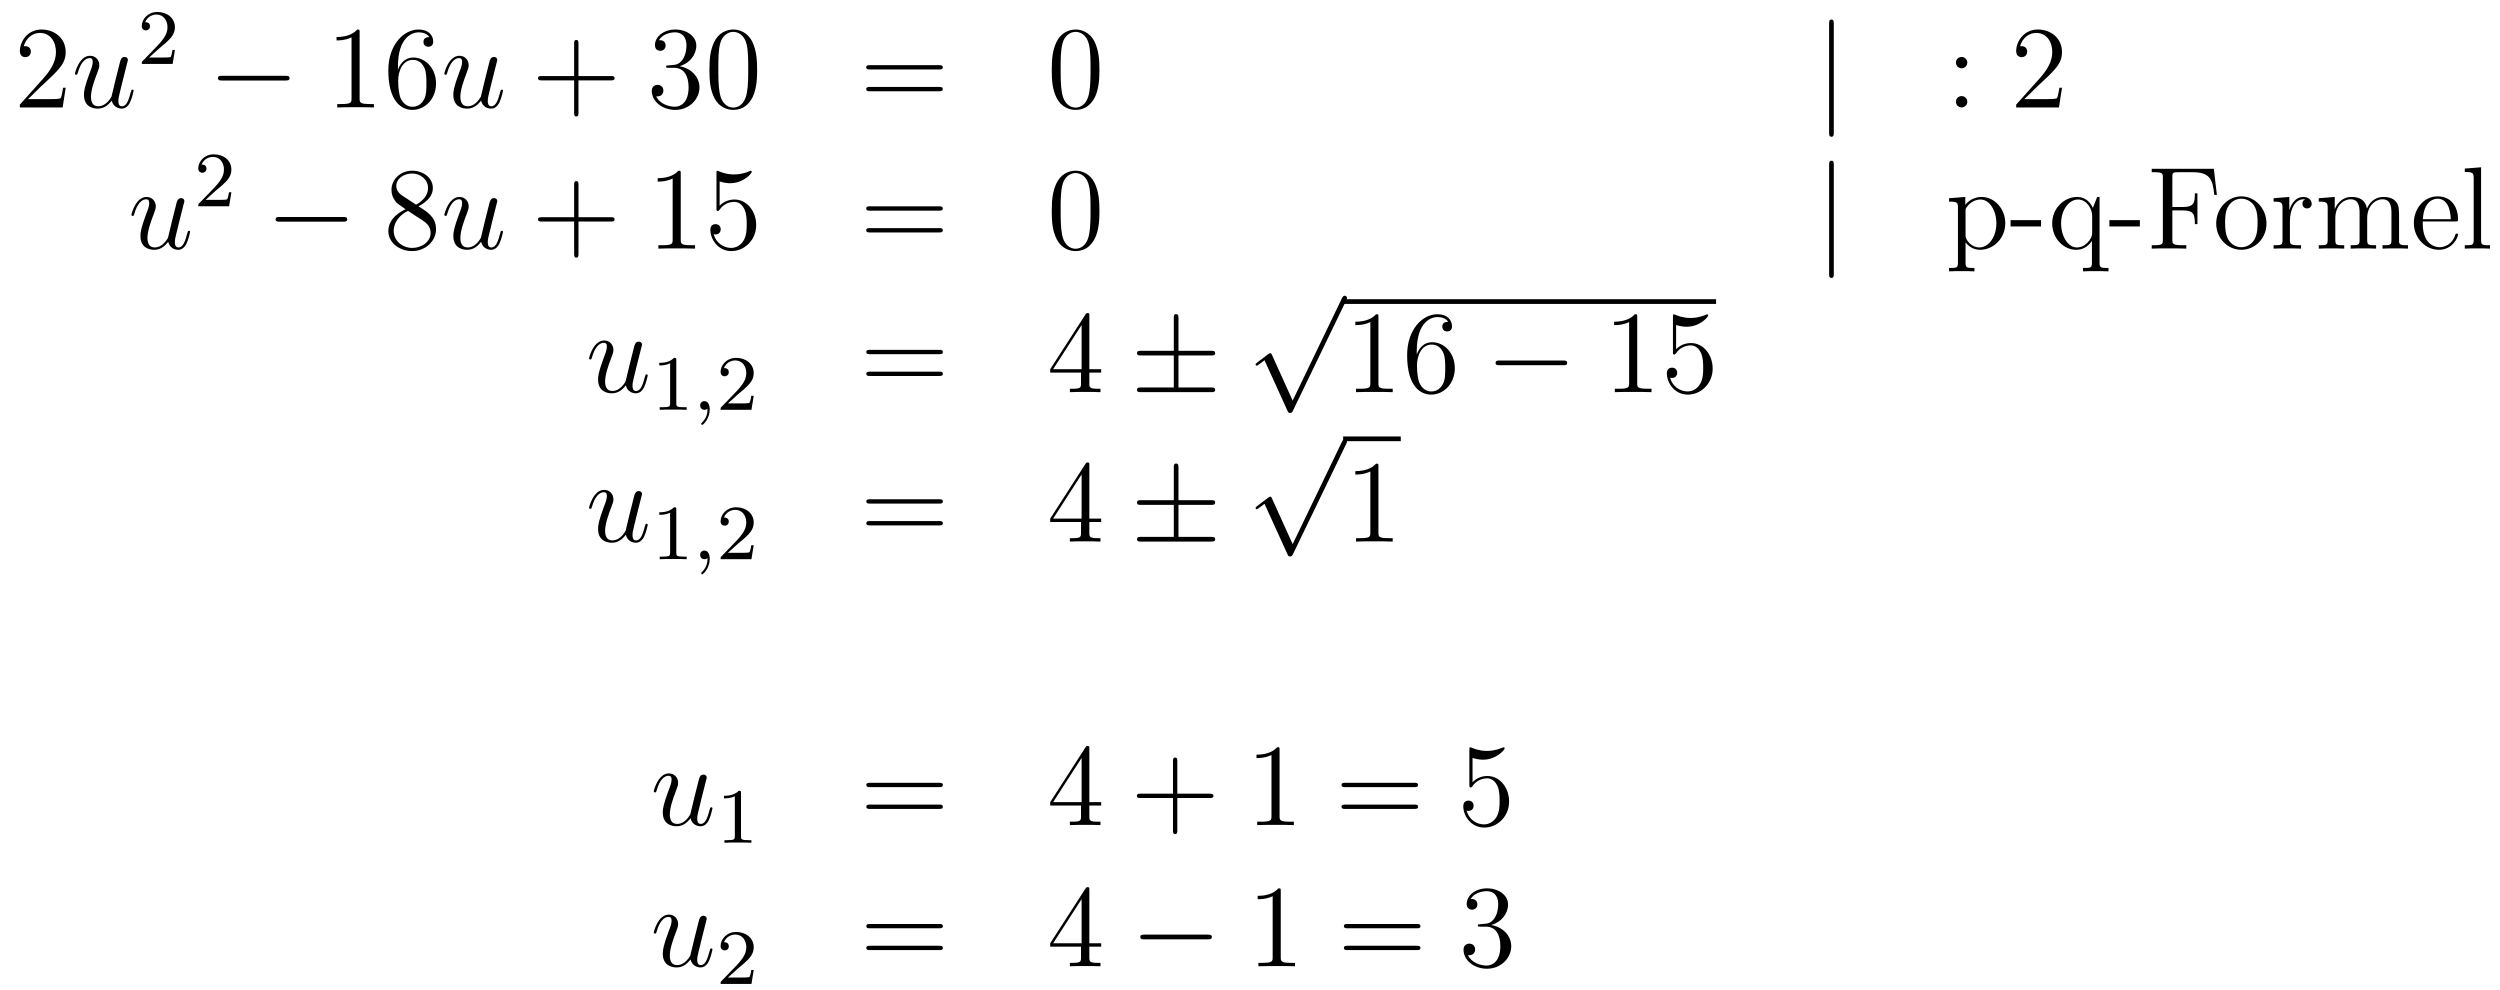 <?xml version='1.0'?>
<!-- This file was generated by dvisvgm 1.14.1 -->
<svg height='101pt' version='1.1' viewBox='0 -101 255 101' width='255pt' xmlns='http://www.w3.org/2000/svg' xmlns:xlink='http://www.w3.org/1999/xlink'>
<g id='page1'>
<g transform='matrix(1 0 0 1 -132 566)'>
<path d='M138.7 -658.048H138.437C138.401 -657.845 138.305 -657.187 138.186 -656.996C138.102 -656.889 137.421 -656.889 137.062 -656.889H134.851C135.173 -657.164 135.903 -657.929 136.213 -658.216C138.03 -659.889 138.7 -660.511 138.7 -661.694C138.7 -663.069 137.612 -663.989 136.225 -663.989C134.839 -663.989 134.026 -662.806 134.026 -661.778C134.026 -661.168 134.552 -661.168 134.588 -661.168C134.839 -661.168 135.149 -661.347 135.149 -661.73C135.149 -662.065 134.922 -662.292 134.588 -662.292C134.48 -662.292 134.456 -662.292 134.42 -662.28C134.648 -663.093 135.293 -663.643 136.07 -663.643C137.086 -663.643 137.708 -662.794 137.708 -661.694C137.708 -660.678 137.122 -659.793 136.441 -659.028L134.026 -656.327V-656.04H138.389L138.7 -658.048Z' fill-rule='evenodd'/>
<path d='M143.395 -656.733C143.551 -656.064 144.125 -655.92 144.411 -655.92C144.794 -655.92 145.081 -656.172 145.272 -656.578C145.475 -657.008 145.631 -657.713 145.631 -657.749C145.631 -657.809 145.583 -657.857 145.511 -657.857C145.404 -657.857 145.392 -657.797 145.344 -657.618C145.129 -656.793 144.913 -656.16 144.435 -656.16C144.077 -656.16 144.077 -656.554 144.077 -656.709C144.077 -656.984 144.112 -657.104 144.232 -657.606C144.316 -657.929 144.399 -658.252 144.471 -658.586L144.961 -660.535C145.045 -660.833 145.045 -660.858 145.045 -660.893C145.045 -661.073 144.901 -661.192 144.722 -661.192C144.375 -661.192 144.292 -660.893 144.22 -660.594C144.1 -660.128 143.455 -657.558 143.371 -657.14C143.36 -657.14 142.893 -656.16 142.02 -656.16C141.399 -656.16 141.279 -656.697 141.279 -657.14C141.279 -657.821 141.614 -658.777 141.925 -659.578C142.068 -659.961 142.128 -660.116 142.128 -660.355C142.128 -660.869 141.758 -661.312 141.184 -661.312C140.084 -661.312 139.642 -659.578 139.642 -659.483C139.642 -659.435 139.689 -659.375 139.773 -659.375C139.881 -659.375 139.893 -659.423 139.941 -659.59C140.227 -660.618 140.694 -661.073 141.148 -661.073C141.267 -661.073 141.459 -661.061 141.459 -660.678C141.459 -660.367 141.327 -660.021 141.148 -659.567C140.622 -658.144 140.562 -657.69 140.562 -657.331C140.562 -656.112 141.483 -655.92 141.973 -655.92C142.738 -655.92 143.156 -656.447 143.395 -656.733Z' fill-rule='evenodd'/>
<path d='M148.287 -662.106C148.415 -662.225 148.749 -662.488 148.877 -662.6C149.371 -663.054 149.841 -663.492 149.841 -664.217C149.841 -665.165 149.044 -665.779 148.048 -665.779C147.092 -665.779 146.462 -665.054 146.462 -664.345C146.462 -663.954 146.773 -663.898 146.885 -663.898C147.052 -663.898 147.299 -664.018 147.299 -664.321C147.299 -664.735 146.901 -664.735 146.805 -664.735C147.036 -665.317 147.57 -665.516 147.96 -665.516C148.702 -665.516 149.084 -664.887 149.084 -664.217C149.084 -663.388 148.502 -662.783 147.562 -661.819L146.558 -660.783C146.462 -660.695 146.462 -660.679 146.462 -660.48H149.61L149.841 -661.906H149.594C149.57 -661.747 149.506 -661.348 149.411 -661.197C149.363 -661.133 148.757 -661.133 148.63 -661.133H147.211L148.287 -662.106Z' fill-rule='evenodd'/>
<path d='M161.118 -658.789C161.321 -658.789 161.536 -658.789 161.536 -659.028C161.536 -659.268 161.321 -659.268 161.118 -659.268H154.651C154.448 -659.268 154.232 -659.268 154.232 -659.028C154.232 -658.789 154.448 -658.789 154.651 -658.789H161.118Z' fill-rule='evenodd'/>
<path d='M168.681 -663.702C168.681 -663.978 168.681 -663.989 168.442 -663.989C168.155 -663.667 167.557 -663.224 166.326 -663.224V-662.878C166.601 -662.878 167.199 -662.878 167.856 -663.188V-656.96C167.856 -656.53 167.82 -656.387 166.768 -656.387H166.398V-656.04C166.72 -656.064 167.88 -656.064 168.275 -656.064C168.669 -656.064 169.817 -656.064 170.139 -656.04V-656.387H169.769C168.717 -656.387 168.681 -656.53 168.681 -656.96V-663.702ZM172.589 -660.2C172.589 -663.224 174.059 -663.702 174.704 -663.702C175.135 -663.702 175.565 -663.571 175.792 -663.213C175.649 -663.213 175.194 -663.213 175.194 -662.722C175.194 -662.459 175.374 -662.232 175.685 -662.232C175.983 -662.232 176.187 -662.412 176.187 -662.758C176.187 -663.38 175.733 -663.989 174.693 -663.989C173.186 -663.989 171.608 -662.448 171.608 -659.817C171.608 -656.53 173.043 -655.789 174.059 -655.789C175.362 -655.789 176.474 -656.925 176.474 -658.479C176.474 -660.068 175.362 -661.132 174.167 -661.132C173.103 -661.132 172.708 -660.212 172.589 -659.877V-660.2ZM174.059 -656.112C173.306 -656.112 172.947 -656.781 172.839 -657.032C172.732 -657.343 172.613 -657.929 172.613 -658.766C172.613 -659.71 173.043 -660.893 174.119 -660.893C174.776 -660.893 175.123 -660.451 175.302 -660.045C175.494 -659.602 175.494 -659.005 175.494 -658.491C175.494 -657.881 175.494 -657.343 175.266 -656.889C174.967 -656.315 174.537 -656.112 174.059 -656.112Z' fill-rule='evenodd'/>
<path d='M181.072 -656.733C181.228 -656.064 181.802 -655.92 182.089 -655.92C182.471 -655.92 182.758 -656.172 182.949 -656.578C183.152 -657.008 183.308 -657.713 183.308 -657.749C183.308 -657.809 183.26 -657.857 183.188 -657.857C183.081 -657.857 183.069 -657.797 183.021 -657.618C182.806 -656.793 182.59 -656.16 182.112 -656.16C181.754 -656.16 181.754 -656.554 181.754 -656.709C181.754 -656.984 181.79 -657.104 181.909 -657.606C181.993 -657.929 182.077 -658.252 182.148 -658.586L182.638 -660.535C182.722 -660.833 182.722 -660.858 182.722 -660.893C182.722 -661.073 182.579 -661.192 182.399 -661.192C182.053 -661.192 181.969 -660.893 181.897 -660.594C181.778 -660.128 181.132 -657.558 181.049 -657.14C181.037 -657.14 180.57 -656.16 179.698 -656.16C179.076 -656.16 178.956 -656.697 178.956 -657.14C178.956 -657.821 179.291 -658.777 179.602 -659.578C179.745 -659.961 179.805 -660.116 179.805 -660.355C179.805 -660.869 179.435 -661.312 178.861 -661.312C177.761 -661.312 177.319 -659.578 177.319 -659.483C177.319 -659.435 177.367 -659.375 177.45 -659.375C177.558 -659.375 177.57 -659.423 177.618 -659.59C177.905 -660.618 178.371 -661.073 178.825 -661.073C178.944 -661.073 179.136 -661.061 179.136 -660.678C179.136 -660.367 179.004 -660.021 178.825 -659.567C178.299 -658.144 178.239 -657.69 178.239 -657.331C178.239 -656.112 179.16 -655.92 179.65 -655.92C180.415 -655.92 180.833 -656.447 181.072 -656.733Z' fill-rule='evenodd'/>
<path d='M191.004 -658.801H194.304C194.471 -658.801 194.687 -658.801 194.687 -659.017C194.687 -659.244 194.483 -659.244 194.304 -659.244H191.004V-662.543C191.004 -662.71 191.004 -662.926 190.789 -662.926C190.562 -662.926 190.562 -662.722 190.562 -662.543V-659.244H187.263C187.095 -659.244 186.88 -659.244 186.88 -659.028C186.88 -658.801 187.084 -658.801 187.263 -658.801H190.562V-655.502C190.562 -655.335 190.562 -655.12 190.777 -655.12C191.004 -655.12 191.004 -655.323 191.004 -655.502V-658.801Z' fill-rule='evenodd'/>
<path d='M200.191 -660.332C199.988 -660.32 199.94 -660.307 199.94 -660.2C199.94 -660.081 200 -660.081 200.215 -660.081H200.766C201.781 -660.081 202.236 -659.244 202.236 -658.096C202.236 -656.53 201.422 -656.112 200.837 -656.112C200.263 -656.112 199.283 -656.387 198.936 -657.176C199.319 -657.116 199.666 -657.331 199.666 -657.761C199.666 -658.108 199.415 -658.347 199.08 -658.347C198.793 -658.347 198.482 -658.18 198.482 -657.726C198.482 -656.662 199.546 -655.789 200.873 -655.789C202.296 -655.789 203.347 -656.877 203.347 -658.084C203.347 -659.184 202.463 -660.045 201.316 -660.248C202.355 -660.547 203.024 -661.419 203.024 -662.352C203.024 -663.296 202.044 -663.989 200.885 -663.989C199.69 -663.989 198.805 -663.26 198.805 -662.388C198.805 -661.909 199.176 -661.814 199.355 -661.814C199.606 -661.814 199.892 -661.993 199.892 -662.352C199.892 -662.734 199.606 -662.902 199.343 -662.902C199.271 -662.902 199.247 -662.902 199.212 -662.89C199.666 -663.702 200.789 -663.702 200.849 -663.702C201.244 -663.702 202.02 -663.523 202.02 -662.352C202.02 -662.125 201.985 -661.455 201.638 -660.941C201.28 -660.415 200.873 -660.379 200.55 -660.367L200.191 -660.332ZM209.227 -659.865C209.227 -660.858 209.167 -661.826 208.738 -662.734C208.247 -663.727 207.386 -663.989 206.801 -663.989C206.107 -663.989 205.259 -663.643 204.816 -662.651C204.481 -661.897 204.362 -661.156 204.362 -659.865C204.362 -658.706 204.445 -657.833 204.876 -656.984C205.343 -656.076 206.167 -655.789 206.789 -655.789C207.829 -655.789 208.427 -656.411 208.774 -657.104C209.203 -658 209.227 -659.172 209.227 -659.865ZM206.789 -656.028C206.406 -656.028 205.63 -656.243 205.402 -657.546C205.271 -658.263 205.271 -659.172 205.271 -660.009C205.271 -660.989 205.271 -661.873 205.462 -662.579C205.666 -663.38 206.275 -663.75 206.789 -663.75C207.242 -663.75 207.936 -663.475 208.164 -662.448C208.319 -661.766 208.319 -660.822 208.319 -660.009C208.319 -659.208 208.319 -658.299 208.187 -657.57C207.96 -656.255 207.208 -656.028 206.789 -656.028Z' fill-rule='evenodd'/>
<path d='M227.779 -659.913C227.946 -659.913 228.162 -659.913 228.162 -660.128C228.162 -660.355 227.958 -660.355 227.779 -660.355H220.738C220.571 -660.355 220.356 -660.355 220.356 -660.14C220.356 -659.913 220.559 -659.913 220.738 -659.913H227.779ZM227.779 -657.69C227.946 -657.69 228.162 -657.69 228.162 -657.905C228.162 -658.132 227.958 -658.132 227.779 -658.132H220.738C220.571 -658.132 220.356 -658.132 220.356 -657.917C220.356 -657.69 220.559 -657.69 220.738 -657.69H227.779Z' fill-rule='evenodd'/>
<path d='M244.142 -659.865C244.142 -660.858 244.082 -661.826 243.653 -662.734C243.162 -663.727 242.302 -663.989 241.716 -663.989C241.022 -663.989 240.174 -663.643 239.731 -662.651C239.396 -661.897 239.278 -661.156 239.278 -659.865C239.278 -658.706 239.36 -657.833 239.791 -656.984C240.257 -656.076 241.082 -655.789 241.704 -655.789C242.744 -655.789 243.342 -656.411 243.689 -657.104C244.118 -658 244.142 -659.172 244.142 -659.865ZM241.704 -656.028C241.321 -656.028 240.545 -656.243 240.317 -657.546C240.186 -658.263 240.186 -659.172 240.186 -660.009C240.186 -660.989 240.186 -661.873 240.377 -662.579C240.58 -663.38 241.19 -663.75 241.704 -663.75C242.158 -663.75 242.851 -663.475 243.078 -662.448C243.234 -661.766 243.234 -660.822 243.234 -660.009C243.234 -659.208 243.234 -658.299 243.102 -657.57C242.875 -656.255 242.123 -656.028 241.704 -656.028Z' fill-rule='evenodd'/>
<path d='M319.046 -664.575C319.046 -664.79 319.046 -665.006 318.808 -665.006C318.569 -665.006 318.569 -664.79 318.569 -664.575V-653.482C318.569 -653.267 318.569 -653.052 318.808 -653.052C319.046 -653.052 319.046 -653.267 319.046 -653.482V-664.575Z' fill-rule='evenodd'/>
<path d='M332.665 -660.618C332.665 -660.941 332.39 -661.192 332.09 -661.192C331.745 -661.192 331.505 -660.917 331.505 -660.618C331.505 -660.26 331.804 -660.033 332.08 -660.033C332.402 -660.033 332.665 -660.284 332.665 -660.618ZM332.665 -656.626C332.665 -656.948 332.39 -657.2 332.09 -657.2C331.745 -657.2 331.505 -656.925 331.505 -656.626C331.505 -656.267 331.804 -656.04 332.08 -656.04C332.402 -656.04 332.665 -656.291 332.665 -656.626Z' fill-rule='evenodd'/>
<path d='M342.323 -658.048H342.06C342.024 -657.845 341.929 -657.187 341.809 -656.996C341.725 -656.889 341.045 -656.889 340.686 -656.889H338.474C338.797 -657.164 339.526 -657.929 339.838 -658.216C341.654 -659.889 342.323 -660.511 342.323 -661.694C342.323 -663.069 341.236 -663.989 339.848 -663.989C338.462 -663.989 337.649 -662.806 337.649 -661.778C337.649 -661.168 338.176 -661.168 338.212 -661.168C338.462 -661.168 338.773 -661.347 338.773 -661.73C338.773 -662.065 338.545 -662.292 338.212 -662.292C338.104 -662.292 338.08 -662.292 338.044 -662.28C338.272 -663.093 338.916 -663.643 339.694 -663.643C340.71 -663.643 341.332 -662.794 341.332 -661.694C341.332 -660.678 340.746 -659.793 340.064 -659.028L337.649 -656.327V-656.04H342.013L342.323 -658.048Z' fill-rule='evenodd'/>
<path d='M149.156 -642.333C149.312 -641.664 149.886 -641.52 150.173 -641.52C150.555 -641.52 150.842 -641.772 151.033 -642.178C151.236 -642.608 151.392 -643.313 151.392 -643.349C151.392 -643.409 151.344 -643.457 151.272 -643.457C151.165 -643.457 151.153 -643.397 151.105 -643.218C150.89 -642.393 150.674 -641.76 150.196 -641.76C149.838 -641.76 149.838 -642.154 149.838 -642.309C149.838 -642.584 149.873 -642.704 149.993 -643.206C150.077 -643.529 150.161 -643.852 150.232 -644.186L150.722 -646.135C150.806 -646.433 150.806 -646.458 150.806 -646.493C150.806 -646.673 150.663 -646.792 150.483 -646.792C150.137 -646.792 150.053 -646.493 149.981 -646.194C149.862 -645.728 149.216 -643.158 149.133 -642.74C149.121 -642.74 148.654 -641.76 147.782 -641.76C147.16 -641.76 147.04 -642.297 147.04 -642.74C147.04 -643.421 147.375 -644.377 147.686 -645.178C147.829 -645.561 147.889 -645.716 147.889 -645.955C147.889 -646.469 147.519 -646.912 146.945 -646.912C145.845 -646.912 145.403 -645.178 145.403 -645.083C145.403 -645.035 145.451 -644.975 145.534 -644.975C145.642 -644.975 145.654 -645.023 145.702 -645.19C145.988 -646.218 146.455 -646.673 146.909 -646.673C147.028 -646.673 147.22 -646.661 147.22 -646.278C147.22 -645.967 147.088 -645.621 146.909 -645.167C146.383 -643.744 146.323 -643.29 146.323 -642.931C146.323 -641.712 147.244 -641.52 147.734 -641.52C148.499 -641.52 148.917 -642.047 149.156 -642.333Z' fill-rule='evenodd'/>
<path d='M154.047 -647.586C154.175 -647.705 154.509 -647.968 154.637 -648.08C155.131 -648.534 155.601 -648.972 155.601 -649.697C155.601 -650.645 154.804 -651.259 153.808 -651.259C152.852 -651.259 152.222 -650.534 152.222 -649.825C152.222 -649.434 152.533 -649.378 152.645 -649.378C152.812 -649.378 153.059 -649.498 153.059 -649.801C153.059 -650.215 152.661 -650.215 152.565 -650.215C152.796 -650.797 153.33 -650.996 153.72 -650.996C154.462 -650.996 154.844 -650.367 154.844 -649.697C154.844 -648.868 154.262 -648.263 153.322 -647.299L152.318 -646.263C152.222 -646.175 152.222 -646.159 152.222 -645.96H155.37L155.601 -647.386H155.354C155.33 -647.227 155.266 -646.828 155.171 -646.677C155.123 -646.613 154.517 -646.613 154.39 -646.613H152.971L154.047 -647.586Z' fill-rule='evenodd'/>
<path d='M166.998 -644.389C167.201 -644.389 167.416 -644.389 167.416 -644.628C167.416 -644.868 167.201 -644.868 166.998 -644.868H160.531C160.328 -644.868 160.112 -644.868 160.112 -644.628C160.112 -644.389 160.328 -644.389 160.531 -644.389H166.998Z' fill-rule='evenodd'/>
<path d='M174.681 -645.955C175.278 -646.278 176.151 -646.828 176.151 -647.832C176.151 -648.872 175.147 -649.589 174.047 -649.589C172.864 -649.589 171.931 -648.717 171.931 -647.629C171.931 -647.223 172.051 -646.816 172.386 -646.41C172.517 -646.254 172.529 -646.242 173.366 -645.657C172.206 -645.119 171.608 -644.318 171.608 -643.445C171.608 -642.178 172.816 -641.389 174.035 -641.389C175.362 -641.389 176.474 -642.369 176.474 -643.624C176.474 -644.844 175.613 -645.382 174.681 -645.955ZM173.055 -647.031C172.899 -647.139 172.421 -647.45 172.421 -648.035C172.421 -648.813 173.234 -649.302 174.035 -649.302C174.896 -649.302 175.661 -648.681 175.661 -647.82C175.661 -647.091 175.135 -646.505 174.441 -646.123L173.055 -647.031ZM173.617 -645.489L175.063 -644.545C175.374 -644.342 175.924 -643.971 175.924 -643.242C175.924 -642.333 175.003 -641.712 174.047 -641.712C173.031 -641.712 172.158 -642.453 172.158 -643.445C172.158 -644.377 172.839 -645.131 173.617 -645.489Z' fill-rule='evenodd'/>
<path d='M181.073 -642.333C181.229 -641.664 181.803 -641.52 182.09 -641.52C182.472 -641.52 182.759 -641.772 182.95 -642.178C183.153 -642.608 183.309 -643.313 183.309 -643.349C183.309 -643.409 183.261 -643.457 183.189 -643.457C183.082 -643.457 183.07 -643.397 183.022 -643.218C182.807 -642.393 182.592 -641.76 182.113 -641.76C181.755 -641.76 181.755 -642.154 181.755 -642.309C181.755 -642.584 181.791 -642.704 181.91 -643.206C181.994 -643.529 182.078 -643.852 182.149 -644.186L182.639 -646.135C182.723 -646.433 182.723 -646.458 182.723 -646.493C182.723 -646.673 182.58 -646.792 182.4 -646.792C182.054 -646.792 181.97 -646.493 181.898 -646.194C181.779 -645.728 181.133 -643.158 181.05 -642.74C181.038 -642.74 180.572 -641.76 179.699 -641.76C179.077 -641.76 178.958 -642.297 178.958 -642.74C178.958 -643.421 179.292 -644.377 179.603 -645.178C179.747 -645.561 179.806 -645.716 179.806 -645.955C179.806 -646.469 179.436 -646.912 178.862 -646.912C177.762 -646.912 177.32 -645.178 177.32 -645.083C177.32 -645.035 177.368 -644.975 177.452 -644.975C177.559 -644.975 177.571 -645.023 177.619 -645.19C177.906 -646.218 178.372 -646.673 178.826 -646.673C178.946 -646.673 179.137 -646.661 179.137 -646.278C179.137 -645.967 179.006 -645.621 178.826 -645.167C178.3 -643.744 178.24 -643.29 178.24 -642.931C178.24 -641.712 179.161 -641.52 179.651 -641.52C180.416 -641.52 180.834 -642.047 181.073 -642.333Z' fill-rule='evenodd'/>
<path d='M191.006 -644.401H194.305C194.472 -644.401 194.688 -644.401 194.688 -644.617C194.688 -644.844 194.484 -644.844 194.305 -644.844H191.006V-648.143C191.006 -648.31 191.006 -648.526 190.79 -648.526C190.563 -648.526 190.563 -648.322 190.563 -648.143V-644.844H187.264C187.097 -644.844 186.882 -644.844 186.882 -644.628C186.882 -644.401 187.085 -644.401 187.264 -644.401H190.563V-641.102C190.563 -640.935 190.563 -640.72 190.778 -640.72C191.006 -640.72 191.006 -640.923 191.006 -641.102V-644.401Z' fill-rule='evenodd'/>
<path d='M201.436 -649.302C201.436 -649.578 201.436 -649.589 201.197 -649.589C200.91 -649.267 200.312 -648.824 199.081 -648.824V-648.478C199.356 -648.478 199.954 -648.478 200.611 -648.788V-642.56C200.611 -642.13 200.575 -641.987 199.523 -641.987H199.153V-641.64C199.475 -641.664 200.635 -641.664 201.029 -641.664C201.424 -641.664 202.572 -641.664 202.895 -641.64V-641.987H202.524C201.472 -641.987 201.436 -642.13 201.436 -642.56V-649.302ZM205.403 -648.49C205.918 -648.322 206.335 -648.31 206.467 -648.31C207.818 -648.31 208.679 -649.302 208.679 -649.47C208.679 -649.518 208.655 -649.578 208.583 -649.578C208.559 -649.578 208.535 -649.578 208.428 -649.53C207.758 -649.243 207.185 -649.207 206.874 -649.207C206.084 -649.207 205.523 -649.446 205.296 -649.542C205.212 -649.578 205.188 -649.578 205.176 -649.578C205.08 -649.578 205.08 -649.506 205.08 -649.314V-645.764C205.08 -645.549 205.08 -645.477 205.224 -645.477C205.284 -645.477 205.296 -645.489 205.415 -645.633C205.75 -646.123 206.312 -646.41 206.909 -646.41C207.544 -646.41 207.853 -645.824 207.949 -645.621C208.153 -645.154 208.165 -644.569 208.165 -644.114C208.165 -643.66 208.165 -642.979 207.83 -642.441C207.566 -642.011 207.101 -641.712 206.575 -641.712C205.786 -641.712 205.009 -642.25 204.793 -643.122C204.853 -643.098 204.925 -643.087 204.985 -643.087C205.188 -643.087 205.511 -643.206 205.511 -643.612C205.511 -643.947 205.284 -644.138 204.985 -644.138C204.769 -644.138 204.458 -644.031 204.458 -643.565C204.458 -642.548 205.272 -641.389 206.599 -641.389C207.949 -641.389 209.132 -642.525 209.132 -644.043C209.132 -645.465 208.176 -646.649 206.922 -646.649C206.24 -646.649 205.714 -646.35 205.403 -646.015V-648.49Z' fill-rule='evenodd'/>
<path d='M227.78 -645.513C227.947 -645.513 228.162 -645.513 228.162 -645.728C228.162 -645.955 227.959 -645.955 227.78 -645.955H220.739C220.572 -645.955 220.356 -645.955 220.356 -645.74C220.356 -645.513 220.56 -645.513 220.739 -645.513H227.78ZM227.78 -643.29C227.947 -643.29 228.162 -643.29 228.162 -643.505C228.162 -643.732 227.959 -643.732 227.78 -643.732H220.739C220.572 -643.732 220.356 -643.732 220.356 -643.517C220.356 -643.29 220.56 -643.29 220.739 -643.29H227.78Z' fill-rule='evenodd'/>
<path d='M244.144 -645.465C244.144 -646.458 244.084 -647.426 243.654 -648.334C243.163 -649.327 242.303 -649.589 241.717 -649.589C241.024 -649.589 240.175 -649.243 239.732 -648.251C239.398 -647.497 239.278 -646.756 239.278 -645.465C239.278 -644.306 239.362 -643.433 239.792 -642.584C240.258 -641.676 241.084 -641.389 241.705 -641.389C242.746 -641.389 243.342 -642.011 243.689 -642.704C244.12 -643.6 244.144 -644.772 244.144 -645.465ZM241.705 -641.628C241.322 -641.628 240.545 -641.843 240.318 -643.146C240.187 -643.863 240.187 -644.772 240.187 -645.609C240.187 -646.589 240.187 -647.473 240.378 -648.179C240.581 -648.98 241.19 -649.35 241.705 -649.35C242.159 -649.35 242.852 -649.075 243.079 -648.048C243.235 -647.366 243.235 -646.422 243.235 -645.609C243.235 -644.808 243.235 -643.899 243.103 -643.17C242.876 -641.855 242.124 -641.628 241.705 -641.628Z' fill-rule='evenodd'/>
<path d='M319.048 -650.175C319.048 -650.39 319.048 -650.606 318.809 -650.606C318.57 -650.606 318.57 -650.39 318.57 -650.175V-639.082C318.57 -638.867 318.57 -638.652 318.809 -638.652C319.048 -638.652 319.048 -638.867 319.048 -639.082V-650.175Z' fill-rule='evenodd'/>
<path d='M333.395 -639.667C332.63 -639.667 332.486 -639.667 332.486 -640.206V-642.286C332.701 -641.987 333.192 -641.52 333.958 -641.52C335.332 -641.52 336.539 -642.68 336.539 -644.222C336.539 -645.74 335.416 -646.912 334.112 -646.912C333.06 -646.912 332.498 -646.159 332.462 -646.111V-646.912L330.802 -646.78V-646.433C331.638 -646.433 331.71 -646.35 331.71 -645.824V-640.206C331.71 -639.667 331.578 -639.667 330.802 -639.667V-639.321C331.112 -639.345 331.757 -639.345 332.092 -639.345C332.438 -639.345 333.084 -639.345 333.395 -639.321V-639.667ZM332.486 -645.453C332.486 -645.681 332.486 -645.693 332.618 -645.884C332.977 -646.422 333.563 -646.649 334.016 -646.649C334.913 -646.649 335.63 -645.561 335.63 -644.222C335.63 -642.8 334.818 -641.76 333.898 -641.76C333.527 -641.76 333.18 -641.915 332.941 -642.142C332.666 -642.417 332.486 -642.656 332.486 -642.991V-645.453ZM340.186 -643.899V-644.545H337.078V-643.899H340.186ZM346.154 -646.912H345.916L345.473 -645.8C345.258 -646.254 344.791 -646.912 343.883 -646.912C342.568 -646.912 341.324 -645.788 341.324 -644.21C341.324 -642.692 342.472 -641.52 343.775 -641.52C344.42 -641.52 344.947 -641.819 345.377 -642.417V-640.206C345.377 -639.667 345.246 -639.667 344.468 -639.667V-639.321C344.779 -639.345 345.425 -639.345 345.76 -639.345C346.106 -639.345 346.752 -639.345 347.063 -639.321V-639.667C346.297 -639.667 346.154 -639.667 346.154 -640.206V-646.912ZM345.401 -643.242C345.401 -642.859 345.186 -642.513 344.911 -642.238C344.48 -641.795 344.027 -641.76 343.847 -641.76C342.938 -641.76 342.233 -642.883 342.233 -644.21C342.233 -645.645 343.07 -646.649 343.955 -646.649C344.899 -646.649 345.401 -645.621 345.401 -644.999V-643.242ZM350.266 -643.899V-644.545H347.158V-643.899H350.266ZM357.811 -649.781H351.476V-649.434H351.715C352.576 -649.434 352.612 -649.314 352.612 -648.872V-642.548C352.612 -642.106 352.576 -641.987 351.715 -641.987H351.476V-641.64C351.763 -641.664 352.828 -641.664 353.185 -641.664C353.604 -641.664 354.656 -641.664 355.003 -641.64V-641.987H354.644C353.604 -641.987 353.58 -642.13 353.58 -642.56V-645.537H354.632C355.756 -645.537 355.876 -645.142 355.876 -644.138H356.138V-647.282H355.876C355.876 -646.278 355.756 -645.884 354.632 -645.884H353.58V-648.956C353.58 -649.35 353.604 -649.434 354.13 -649.434H355.625C357.346 -649.434 357.692 -648.801 357.859 -647.115H358.123L357.811 -649.781Z' fill-rule='evenodd'/>
<path d='M363.181 -644.198C363.181 -645.74 362.009 -646.972 360.623 -646.972C359.189 -646.972 358.052 -645.704 358.052 -644.198C358.052 -642.668 359.248 -641.52 360.611 -641.52C362.021 -641.52 363.181 -642.692 363.181 -644.198ZM360.623 -641.783C360.18 -641.783 359.642 -641.975 359.296 -642.56C358.973 -643.098 358.961 -643.804 358.961 -644.306C358.961 -644.76 358.961 -645.489 359.332 -646.027C359.666 -646.541 360.192 -646.732 360.611 -646.732C361.078 -646.732 361.579 -646.517 361.902 -646.051C362.273 -645.501 362.273 -644.748 362.273 -644.306C362.273 -643.887 362.273 -643.146 361.961 -642.584C361.627 -642.011 361.078 -641.783 360.623 -641.783ZM365.57 -644.425C365.57 -645.585 366.048 -646.673 366.968 -646.673C367.064 -646.673 367.088 -646.673 367.136 -646.661C367.04 -646.613 366.85 -646.541 366.85 -646.218C366.85 -645.872 367.124 -645.74 367.315 -645.74C367.554 -645.74 367.794 -645.896 367.794 -646.218C367.794 -646.577 367.471 -646.912 366.956 -646.912C365.941 -646.912 365.594 -645.812 365.522 -645.585H365.51V-646.912L363.908 -646.78V-646.433C364.721 -646.433 364.817 -646.35 364.817 -645.764V-642.525C364.817 -641.987 364.686 -641.987 363.908 -641.987V-641.64C364.243 -641.664 364.901 -641.664 365.26 -641.664C365.582 -641.664 366.431 -641.664 366.706 -641.64V-641.987H366.467C365.594 -641.987 365.57 -642.118 365.57 -642.548V-644.425ZM376.705 -644.545C376.705 -645.657 376.705 -645.991 376.43 -646.374C376.084 -646.84 375.521 -646.912 375.115 -646.912C374.123 -646.912 373.621 -646.194 373.429 -645.728C373.262 -646.649 372.617 -646.912 371.863 -646.912C370.704 -646.912 370.249 -645.92 370.154 -645.681H370.142V-646.912L368.516 -646.78V-646.433C369.329 -646.433 369.425 -646.35 369.425 -645.764V-642.525C369.425 -641.987 369.294 -641.987 368.516 -641.987V-641.64C368.827 -641.664 369.473 -641.664 369.808 -641.664C370.154 -641.664 370.799 -641.664 371.111 -641.64V-641.987C370.345 -641.987 370.202 -641.987 370.202 -642.525V-644.748C370.202 -646.003 371.027 -646.673 371.768 -646.673C372.509 -646.673 372.677 -646.063 372.677 -645.334V-642.525C372.677 -641.987 372.545 -641.987 371.768 -641.987V-641.64C372.079 -641.664 372.724 -641.664 373.058 -641.664C373.405 -641.664 374.051 -641.664 374.362 -641.64V-641.987C373.597 -641.987 373.453 -641.987 373.453 -642.525V-644.748C373.453 -646.003 374.278 -646.673 375.019 -646.673C375.761 -646.673 375.928 -646.063 375.928 -645.334V-642.525C375.928 -641.987 375.797 -641.987 375.019 -641.987V-641.64C375.33 -641.664 375.976 -641.664 376.31 -641.664C376.657 -641.664 377.303 -641.664 377.614 -641.64V-641.987C377.016 -641.987 376.717 -641.987 376.705 -642.345V-644.545ZM382.432 -644.413C382.694 -644.413 382.718 -644.413 382.718 -644.641C382.718 -645.848 382.073 -646.972 380.627 -646.972C379.265 -646.972 378.212 -645.74 378.212 -644.258C378.212 -642.68 379.432 -641.52 380.759 -641.52C382.181 -641.52 382.718 -642.812 382.718 -643.062C382.718 -643.134 382.66 -643.182 382.588 -643.182C382.492 -643.182 382.468 -643.122 382.444 -643.062C382.133 -642.058 381.332 -641.783 380.831 -641.783C380.328 -641.783 379.121 -642.118 379.121 -644.186V-644.413H382.432ZM379.133 -644.641C379.229 -646.517 380.28 -646.732 380.615 -646.732C381.894 -646.732 381.966 -645.047 381.978 -644.641H379.133ZM385.07 -649.936L383.408 -649.805V-649.458C384.221 -649.458 384.317 -649.374 384.317 -648.788V-642.525C384.317 -641.987 384.185 -641.987 383.408 -641.987V-641.64C383.743 -641.664 384.329 -641.664 384.688 -641.664C385.045 -641.664 385.644 -641.664 385.979 -641.64V-641.987C385.213 -641.987 385.07 -641.987 385.07 -642.525V-649.936Z' fill-rule='evenodd'/>
<path d='M195.836 -627.693C195.992 -627.024 196.566 -626.88 196.853 -626.88C197.236 -626.88 197.522 -627.132 197.713 -627.538C197.916 -627.968 198.072 -628.673 198.072 -628.709C198.072 -628.769 198.024 -628.817 197.952 -628.817C197.845 -628.817 197.833 -628.757 197.785 -628.578C197.569 -627.753 197.354 -627.12 196.877 -627.12C196.518 -627.12 196.518 -627.514 196.518 -627.669C196.518 -627.944 196.554 -628.064 196.673 -628.566C196.757 -628.889 196.841 -629.212 196.912 -629.546L197.402 -631.495C197.486 -631.793 197.486 -631.818 197.486 -631.853C197.486 -632.033 197.342 -632.152 197.164 -632.152C196.817 -632.152 196.733 -631.853 196.661 -631.554C196.542 -631.088 195.896 -628.518 195.812 -628.1C195.8 -628.1 195.335 -627.12 194.461 -627.12C193.84 -627.12 193.721 -627.657 193.721 -628.1C193.721 -628.781 194.056 -629.737 194.366 -630.538C194.509 -630.921 194.569 -631.076 194.569 -631.315C194.569 -631.829 194.198 -632.272 193.625 -632.272C192.526 -632.272 192.083 -630.538 192.083 -630.443C192.083 -630.395 192.131 -630.335 192.215 -630.335C192.322 -630.335 192.334 -630.383 192.382 -630.55C192.668 -631.578 193.135 -632.033 193.589 -632.033C193.709 -632.033 193.9 -632.021 193.9 -631.638C193.9 -631.327 193.769 -630.981 193.589 -630.527C193.063 -629.104 193.003 -628.65 193.003 -628.291C193.003 -627.072 193.924 -626.88 194.413 -626.88C195.179 -626.88 195.598 -627.407 195.836 -627.693Z' fill-rule='evenodd'/>
<path d='M200.982 -630.276C200.982 -630.491 200.966 -630.499 200.75 -630.499C200.424 -630.18 200.002 -629.989 199.246 -629.989V-629.726C199.46 -629.726 199.89 -629.726 200.352 -629.941V-625.853C200.352 -625.558 200.329 -625.463 199.572 -625.463H199.292V-625.2C199.619 -625.224 200.305 -625.224 200.664 -625.224C201.022 -625.224 201.715 -625.224 202.042 -625.2V-625.463H201.763C201.006 -625.463 200.982 -625.558 200.982 -625.853V-630.276Z' fill-rule='evenodd'/>
<path d='M204.169 -625.319C204.169 -624.802 204.058 -624.348 203.563 -623.853C203.532 -623.829 203.515 -623.813 203.515 -623.774C203.515 -623.71 203.58 -623.662 203.635 -623.662C203.731 -623.662 204.392 -624.292 204.392 -625.224C204.392 -625.734 204.202 -626.084 203.85 -626.084C203.572 -626.084 203.412 -625.861 203.412 -625.646C203.412 -625.423 203.563 -625.2 203.858 -625.2C204.05 -625.2 204.169 -625.312 204.169 -625.319Z' fill-rule='evenodd'/>
<path d='M207.325 -626.826C207.452 -626.945 207.787 -627.208 207.914 -627.32C208.409 -627.774 208.878 -628.212 208.878 -628.937C208.878 -629.885 208.081 -630.499 207.085 -630.499C206.13 -630.499 205.5 -629.774 205.5 -629.065C205.5 -628.674 205.811 -628.618 205.922 -628.618C206.089 -628.618 206.336 -628.738 206.336 -629.041C206.336 -629.455 205.938 -629.455 205.843 -629.455C206.074 -630.037 206.608 -630.236 206.998 -630.236C207.739 -630.236 208.122 -629.607 208.122 -628.937C208.122 -628.108 207.54 -627.503 206.599 -626.539L205.596 -625.503C205.5 -625.415 205.5 -625.399 205.5 -625.2H208.648L208.878 -626.626H208.632C208.608 -626.467 208.544 -626.068 208.448 -625.917C208.4 -625.853 207.794 -625.853 207.667 -625.853H206.249L207.325 -626.826Z' fill-rule='evenodd'/>
<path d='M227.789 -630.873C227.957 -630.873 228.172 -630.873 228.172 -631.088C228.172 -631.315 227.969 -631.315 227.789 -631.315H220.748C220.58 -631.315 220.366 -631.315 220.366 -631.1C220.366 -630.873 220.568 -630.873 220.748 -630.873H227.789ZM227.789 -628.65C227.957 -628.65 228.172 -628.65 228.172 -628.865C228.172 -629.092 227.969 -629.092 227.789 -629.092H220.748C220.58 -629.092 220.366 -629.092 220.366 -628.877C220.366 -628.65 220.568 -628.65 220.748 -628.65H227.789Z' fill-rule='evenodd'/>
<path d='M243.113 -634.782C243.113 -635.009 243.113 -635.069 242.945 -635.069C242.85 -635.069 242.814 -635.069 242.718 -634.926L239.12 -629.343V-628.996H242.263V-627.908C242.263 -627.466 242.24 -627.347 241.367 -627.347H241.128V-627C241.403 -627.024 242.347 -627.024 242.682 -627.024C243.017 -627.024 243.973 -627.024 244.248 -627V-627.347H244.009C243.149 -627.347 243.113 -627.466 243.113 -627.908V-628.996H244.32V-629.343H243.113V-634.782ZM242.323 -633.85V-629.343H239.419L242.323 -633.85Z' fill-rule='evenodd'/>
<path d='M252.205 -630.742H255.528C255.732 -630.742 255.947 -630.742 255.947 -630.981S255.732 -631.22 255.528 -631.22H252.205V-634.519C252.205 -634.71 252.205 -634.962 251.966 -634.962S251.728 -634.746 251.728 -634.555V-631.22H248.392C248.189 -631.22 247.974 -631.22 247.974 -630.981S248.189 -630.742 248.392 -630.742H251.728V-627.478H248.392C248.189 -627.478 247.974 -627.478 247.974 -627.239C247.974 -627 248.189 -627 248.392 -627H255.528C255.732 -627 255.947 -627 255.947 -627.239C255.947 -627.478 255.732 -627.478 255.528 -627.478H252.205V-630.742Z' fill-rule='evenodd'/>
<path d='M263.85 -626.139L261.746 -630.789C261.662 -630.981 261.602 -630.981 261.566 -630.981C261.556 -630.981 261.496 -630.981 261.364 -630.885L260.228 -630.024C260.072 -629.905 260.072 -629.869 260.072 -629.833C260.072 -629.773 260.108 -629.702 260.192 -629.702C260.264 -629.702 260.467 -629.869 260.599 -629.965C260.67 -630.024 260.85 -630.156 260.981 -630.252L263.336 -625.075C263.419 -624.884 263.479 -624.884 263.587 -624.884C263.766 -624.884 263.802 -624.956 263.886 -625.123L269.314 -636.36C269.396 -636.528 269.396 -636.575 269.396 -636.599C269.396 -636.719 269.302 -636.838 269.158 -636.838C269.062 -636.838 268.979 -636.778 268.883 -636.587L263.85 -626.139Z' fill-rule='evenodd'/>
<path d='M269 -636H307.039V-636.48H269'/>
<path d='M272.6 -634.662C272.6 -634.938 272.6 -634.949 272.36 -634.949C272.074 -634.627 271.476 -634.184 270.245 -634.184V-633.838C270.52 -633.838 271.117 -633.838 271.775 -634.148V-627.92C271.775 -627.49 271.739 -627.347 270.688 -627.347H270.317V-627C270.64 -627.024 271.799 -627.024 272.194 -627.024C272.588 -627.024 273.736 -627.024 274.058 -627V-627.347H273.688C272.635 -627.347 272.6 -627.49 272.6 -627.92V-634.662ZM276.508 -631.16C276.508 -634.184 277.978 -634.662 278.623 -634.662C279.054 -634.662 279.484 -634.531 279.712 -634.173C279.568 -634.173 279.113 -634.173 279.113 -633.682C279.113 -633.419 279.293 -633.192 279.604 -633.192C279.902 -633.192 280.105 -633.372 280.105 -633.718C280.105 -634.34 279.652 -634.949 278.611 -634.949C277.105 -634.949 275.527 -633.408 275.527 -630.777C275.527 -627.49 276.961 -626.749 277.978 -626.749C279.281 -626.749 280.392 -627.885 280.392 -629.439C280.392 -631.028 279.281 -632.092 278.086 -632.092C277.021 -632.092 276.626 -631.172 276.508 -630.837V-631.16ZM277.978 -627.072C277.224 -627.072 276.866 -627.741 276.758 -627.992C276.65 -628.303 276.532 -628.889 276.532 -629.726C276.532 -630.67 276.961 -631.853 278.038 -631.853C278.695 -631.853 279.042 -631.411 279.221 -631.005C279.413 -630.562 279.413 -629.965 279.413 -629.451C279.413 -628.841 279.413 -628.303 279.185 -627.849C278.886 -627.275 278.455 -627.072 277.978 -627.072Z' fill-rule='evenodd'/>
<path d='M291.433 -629.749C291.636 -629.749 291.851 -629.749 291.851 -629.988C291.851 -630.228 291.636 -630.228 291.433 -630.228H284.965C284.762 -630.228 284.548 -630.228 284.548 -629.988C284.548 -629.749 284.762 -629.749 284.965 -629.749H291.433Z' fill-rule='evenodd'/>
<path d='M298.996 -634.662C298.996 -634.938 298.996 -634.949 298.757 -634.949C298.47 -634.627 297.872 -634.184 296.641 -634.184V-633.838C296.916 -633.838 297.514 -633.838 298.171 -634.148V-627.92C298.171 -627.49 298.135 -627.347 297.083 -627.347H296.713V-627C297.035 -627.024 298.195 -627.024 298.589 -627.024C298.984 -627.024 300.132 -627.024 300.455 -627V-627.347H300.084C299.032 -627.347 298.996 -627.49 298.996 -627.92V-634.662ZM302.963 -633.85C303.478 -633.682 303.895 -633.67 304.027 -633.67C305.378 -633.67 306.239 -634.662 306.239 -634.83C306.239 -634.878 306.215 -634.938 306.143 -634.938C306.119 -634.938 306.095 -634.938 305.988 -634.89C305.318 -634.603 304.745 -634.567 304.434 -634.567C303.644 -634.567 303.083 -634.806 302.856 -634.902C302.772 -634.938 302.748 -634.938 302.736 -634.938C302.64 -634.938 302.64 -634.866 302.64 -634.674V-631.124C302.64 -630.909 302.64 -630.837 302.784 -630.837C302.844 -630.837 302.856 -630.849 302.975 -630.993C303.31 -631.483 303.872 -631.77 304.469 -631.77C305.104 -631.77 305.413 -631.184 305.509 -630.981C305.713 -630.514 305.725 -629.929 305.725 -629.474C305.725 -629.02 305.725 -628.339 305.39 -627.801C305.126 -627.371 304.661 -627.072 304.135 -627.072C303.346 -627.072 302.569 -627.61 302.353 -628.482C302.413 -628.458 302.485 -628.447 302.545 -628.447C302.748 -628.447 303.071 -628.566 303.071 -628.972C303.071 -629.307 302.844 -629.498 302.545 -629.498C302.329 -629.498 302.018 -629.391 302.018 -628.925C302.018 -627.908 302.832 -626.749 304.159 -626.749C305.509 -626.749 306.692 -627.885 306.692 -629.403C306.692 -630.825 305.736 -632.009 304.482 -632.009C303.8 -632.009 303.274 -631.71 302.963 -631.375V-633.85Z' fill-rule='evenodd'/>
<path d='M195.836 -612.453C195.992 -611.784 196.566 -611.64 196.853 -611.64C197.236 -611.64 197.522 -611.892 197.713 -612.298C197.916 -612.728 198.072 -613.433 198.072 -613.469C198.072 -613.529 198.024 -613.577 197.952 -613.577C197.845 -613.577 197.833 -613.517 197.785 -613.338C197.569 -612.513 197.354 -611.88 196.877 -611.88C196.518 -611.88 196.518 -612.274 196.518 -612.429C196.518 -612.704 196.554 -612.824 196.673 -613.326C196.757 -613.649 196.841 -613.972 196.912 -614.306L197.402 -616.255C197.486 -616.553 197.486 -616.578 197.486 -616.613C197.486 -616.793 197.342 -616.912 197.164 -616.912C196.817 -616.912 196.733 -616.613 196.661 -616.314C196.542 -615.848 195.896 -613.278 195.812 -612.86C195.8 -612.86 195.335 -611.88 194.461 -611.88C193.84 -611.88 193.721 -612.417 193.721 -612.86C193.721 -613.541 194.056 -614.497 194.366 -615.298C194.509 -615.681 194.569 -615.836 194.569 -616.075C194.569 -616.589 194.198 -617.032 193.625 -617.032C192.526 -617.032 192.083 -615.298 192.083 -615.203C192.083 -615.155 192.131 -615.095 192.215 -615.095C192.322 -615.095 192.334 -615.143 192.382 -615.31C192.668 -616.338 193.135 -616.793 193.589 -616.793C193.709 -616.793 193.9 -616.781 193.9 -616.398C193.9 -616.087 193.769 -615.741 193.589 -615.287C193.063 -613.864 193.003 -613.41 193.003 -613.051C193.003 -611.832 193.924 -611.64 194.413 -611.64C195.179 -611.64 195.598 -612.167 195.836 -612.453Z' fill-rule='evenodd'/>
<path d='M200.982 -615.036C200.982 -615.251 200.966 -615.259 200.75 -615.259C200.424 -614.94 200.002 -614.749 199.246 -614.749V-614.486C199.46 -614.486 199.89 -614.486 200.352 -614.701V-610.613C200.352 -610.318 200.329 -610.223 199.572 -610.223H199.292V-609.96C199.619 -609.984 200.305 -609.984 200.664 -609.984C201.022 -609.984 201.715 -609.984 202.042 -609.96V-610.223H201.763C201.006 -610.223 200.982 -610.318 200.982 -610.613V-615.036Z' fill-rule='evenodd'/>
<path d='M204.169 -610.079C204.169 -609.562 204.058 -609.108 203.563 -608.613C203.532 -608.589 203.515 -608.573 203.515 -608.534C203.515 -608.47 203.58 -608.422 203.635 -608.422C203.731 -608.422 204.392 -609.052 204.392 -609.984C204.392 -610.494 204.202 -610.844 203.85 -610.844C203.572 -610.844 203.412 -610.621 203.412 -610.406C203.412 -610.183 203.563 -609.96 203.858 -609.96C204.05 -609.96 204.169 -610.072 204.169 -610.079Z' fill-rule='evenodd'/>
<path d='M207.325 -611.586C207.452 -611.705 207.787 -611.968 207.914 -612.08C208.409 -612.534 208.878 -612.972 208.878 -613.697C208.878 -614.645 208.081 -615.259 207.085 -615.259C206.13 -615.259 205.5 -614.534 205.5 -613.825C205.5 -613.434 205.811 -613.378 205.922 -613.378C206.089 -613.378 206.336 -613.498 206.336 -613.801C206.336 -614.215 205.938 -614.215 205.843 -614.215C206.074 -614.797 206.608 -614.996 206.998 -614.996C207.739 -614.996 208.122 -614.367 208.122 -613.697C208.122 -612.868 207.54 -612.263 206.599 -611.299L205.596 -610.263C205.5 -610.175 205.5 -610.159 205.5 -609.96H208.648L208.878 -611.386H208.632C208.608 -611.227 208.544 -610.828 208.448 -610.677C208.4 -610.613 207.794 -610.613 207.667 -610.613H206.249L207.325 -611.586Z' fill-rule='evenodd'/>
<path d='M227.789 -615.633C227.957 -615.633 228.172 -615.633 228.172 -615.848C228.172 -616.075 227.969 -616.075 227.789 -616.075H220.748C220.58 -616.075 220.366 -616.075 220.366 -615.86C220.366 -615.633 220.568 -615.633 220.748 -615.633H227.789ZM227.789 -613.41C227.957 -613.41 228.172 -613.41 228.172 -613.625C228.172 -613.852 227.969 -613.852 227.789 -613.852H220.748C220.58 -613.852 220.366 -613.852 220.366 -613.637C220.366 -613.41 220.568 -613.41 220.748 -613.41H227.789Z' fill-rule='evenodd'/>
<path d='M243.113 -619.542C243.113 -619.769 243.113 -619.829 242.945 -619.829C242.85 -619.829 242.814 -619.829 242.718 -619.686L239.12 -614.103V-613.756H242.263V-612.668C242.263 -612.226 242.24 -612.107 241.367 -612.107H241.128V-611.76C241.403 -611.784 242.347 -611.784 242.682 -611.784C243.017 -611.784 243.973 -611.784 244.248 -611.76V-612.107H244.009C243.149 -612.107 243.113 -612.226 243.113 -612.668V-613.756H244.32V-614.103H243.113V-619.542ZM242.323 -618.61V-614.103H239.419L242.323 -618.61Z' fill-rule='evenodd'/>
<path d='M252.205 -615.502H255.528C255.732 -615.502 255.947 -615.502 255.947 -615.741C255.947 -615.98 255.732 -615.98 255.528 -615.98H252.205V-619.279C252.205 -619.47 252.205 -619.722 251.966 -619.722S251.728 -619.506 251.728 -619.315V-615.98H248.392C248.189 -615.98 247.974 -615.98 247.974 -615.741C247.974 -615.502 248.189 -615.502 248.392 -615.502H251.728V-612.238H248.392C248.189 -612.238 247.974 -612.238 247.974 -611.999C247.974 -611.76 248.189 -611.76 248.392 -611.76H255.528C255.732 -611.76 255.947 -611.76 255.947 -611.999C255.947 -612.238 255.732 -612.238 255.528 -612.238H252.205V-615.502Z' fill-rule='evenodd'/>
<path d='M263.85 -611.499L261.746 -616.149C261.662 -616.341 261.602 -616.341 261.566 -616.341C261.556 -616.341 261.496 -616.341 261.364 -616.245L260.228 -615.384C260.072 -615.265 260.072 -615.229 260.072 -615.193C260.072 -615.133 260.108 -615.062 260.192 -615.062C260.264 -615.062 260.467 -615.229 260.599 -615.325C260.67 -615.384 260.85 -615.516 260.981 -615.612L263.336 -610.435C263.419 -610.244 263.479 -610.244 263.587 -610.244C263.766 -610.244 263.802 -610.316 263.886 -610.483L269.314 -621.72C269.396 -621.888 269.396 -621.935 269.396 -621.959C269.396 -622.079 269.302 -622.198 269.158 -622.198C269.062 -622.198 268.979 -622.138 268.883 -621.947L263.85 -611.499Z' fill-rule='evenodd'/>
<path d='M269 -622H274.879V-622.48H269'/>
<path d='M272.6 -619.422C272.6 -619.698 272.6 -619.709 272.36 -619.709C272.074 -619.387 271.476 -618.944 270.245 -618.944V-618.598C270.52 -618.598 271.117 -618.598 271.775 -618.908V-612.68C271.775 -612.25 271.739 -612.107 270.688 -612.107H270.317V-611.76C270.64 -611.784 271.799 -611.784 272.194 -611.784C272.588 -611.784 273.736 -611.784 274.058 -611.76V-612.107H273.688C272.635 -612.107 272.6 -612.25 272.6 -612.68V-619.422Z' fill-rule='evenodd'/>
<path d='M202.436 -583.534C202.592 -582.864 203.166 -582.72 203.453 -582.72C203.836 -582.72 204.122 -582.972 204.313 -583.378C204.516 -583.808 204.672 -584.513 204.672 -584.549C204.672 -584.609 204.624 -584.657 204.552 -584.657C204.445 -584.657 204.433 -584.597 204.385 -584.418C204.169 -583.594 203.954 -582.96 203.477 -582.96C203.118 -582.96 203.118 -583.354 203.118 -583.51C203.118 -583.784 203.154 -583.904 203.273 -584.406C203.357 -584.729 203.441 -585.052 203.512 -585.386L204.002 -587.335C204.086 -587.633 204.086 -587.658 204.086 -587.693C204.086 -587.873 203.942 -587.992 203.764 -587.992C203.417 -587.992 203.333 -587.693 203.261 -587.394C203.142 -586.928 202.496 -584.358 202.412 -583.939C202.4 -583.939 201.935 -582.96 201.061 -582.96C200.44 -582.96 200.321 -583.498 200.321 -583.939C200.321 -584.621 200.656 -585.577 200.966 -586.379C201.109 -586.76 201.169 -586.916 201.169 -587.155C201.169 -587.669 200.798 -588.112 200.225 -588.112C199.126 -588.112 198.683 -586.379 198.683 -586.283C198.683 -586.235 198.731 -586.175 198.815 -586.175C198.922 -586.175 198.934 -586.223 198.982 -586.391C199.268 -587.418 199.735 -587.873 200.189 -587.873C200.309 -587.873 200.5 -587.861 200.5 -587.478C200.5 -587.167 200.369 -586.82 200.189 -586.367C199.663 -584.944 199.603 -584.49 199.603 -584.131C199.603 -582.912 200.524 -582.72 201.013 -582.72C201.779 -582.72 202.198 -583.247 202.436 -583.534Z' fill-rule='evenodd'/>
<path d='M207.582 -586.116C207.582 -586.331 207.566 -586.339 207.35 -586.339C207.024 -586.02 206.602 -585.829 205.846 -585.829V-585.566C206.06 -585.566 206.49 -585.566 206.952 -585.781V-581.694C206.952 -581.399 206.929 -581.303 206.172 -581.303H205.892V-581.04C206.219 -581.064 206.905 -581.064 207.264 -581.064C207.622 -581.064 208.315 -581.064 208.642 -581.04V-581.303H208.363C207.606 -581.303 207.582 -581.399 207.582 -581.694V-586.116Z' fill-rule='evenodd'/>
<path d='M227.789 -586.714C227.957 -586.714 228.172 -586.714 228.172 -586.928C228.172 -587.155 227.969 -587.155 227.789 -587.155H220.748C220.58 -587.155 220.366 -587.155 220.366 -586.94C220.366 -586.714 220.568 -586.714 220.748 -586.714H227.789ZM227.789 -584.49C227.957 -584.49 228.172 -584.49 228.172 -584.705C228.172 -584.932 227.969 -584.932 227.789 -584.932H220.748C220.58 -584.932 220.366 -584.932 220.366 -584.717C220.366 -584.49 220.568 -584.49 220.748 -584.49H227.789Z' fill-rule='evenodd'/>
<path d='M243.113 -590.622C243.113 -590.849 243.113 -590.909 242.945 -590.909C242.85 -590.909 242.814 -590.909 242.718 -590.766L239.12 -585.184V-584.836H242.263V-583.748C242.263 -583.306 242.24 -583.187 241.367 -583.187H241.128V-582.84C241.403 -582.864 242.347 -582.864 242.682 -582.864C243.017 -582.864 243.973 -582.864 244.248 -582.84V-583.187H244.009C243.149 -583.187 243.113 -583.306 243.113 -583.748V-584.836H244.32V-585.184H243.113V-590.622ZM242.323 -589.69V-585.184H239.419L242.323 -589.69Z' fill-rule='evenodd'/>
<path d='M252.085 -585.601H255.385C255.552 -585.601 255.768 -585.601 255.768 -585.816C255.768 -586.044 255.564 -586.044 255.385 -586.044H252.085V-589.343C252.085 -589.511 252.085 -589.726 251.87 -589.726C251.644 -589.726 251.644 -589.522 251.644 -589.343V-586.044H248.345C248.177 -586.044 247.962 -586.044 247.962 -585.828C247.962 -585.601 248.165 -585.601 248.345 -585.601H251.644V-582.302C251.644 -582.134 251.644 -581.92 251.858 -581.92C252.085 -581.92 252.085 -582.122 252.085 -582.302V-585.601Z' fill-rule='evenodd'/>
<path d='M262.516 -590.502C262.516 -590.778 262.516 -590.789 262.277 -590.789C261.99 -590.466 261.392 -590.024 260.161 -590.024V-589.678C260.436 -589.678 261.034 -589.678 261.691 -589.988V-583.76C261.691 -583.33 261.655 -583.187 260.603 -583.187H260.233V-582.84C260.556 -582.864 261.715 -582.864 262.11 -582.864C262.505 -582.864 263.652 -582.864 263.975 -582.84V-583.187H263.604C262.552 -583.187 262.516 -583.33 262.516 -583.76V-590.502Z' fill-rule='evenodd'/>
<path d='M276.262 -586.714C276.428 -586.714 276.643 -586.714 276.643 -586.928C276.643 -587.155 276.44 -587.155 276.262 -587.155H269.22C269.053 -587.155 268.838 -587.155 268.838 -586.94C268.838 -586.714 269.041 -586.714 269.22 -586.714H276.262ZM276.262 -584.49C276.428 -584.49 276.643 -584.49 276.643 -584.705C276.643 -584.932 276.44 -584.932 276.262 -584.932H269.22C269.053 -584.932 268.838 -584.932 268.838 -584.717C268.838 -584.49 269.041 -584.49 269.22 -584.49H276.262Z' fill-rule='evenodd'/>
<path d='M282.199 -589.69C282.714 -589.522 283.132 -589.511 283.264 -589.511C284.615 -589.511 285.475 -590.502 285.475 -590.67C285.475 -590.718 285.451 -590.778 285.379 -590.778C285.355 -590.778 285.331 -590.778 285.223 -590.73C284.555 -590.443 283.981 -590.407 283.67 -590.407C282.881 -590.407 282.319 -590.646 282.092 -590.742C282.008 -590.778 281.984 -590.778 281.972 -590.778C281.876 -590.778 281.876 -590.706 281.876 -590.514V-586.964C281.876 -586.748 281.876 -586.678 282.02 -586.678C282.08 -586.678 282.092 -586.688 282.211 -586.832C282.546 -587.323 283.108 -587.61 283.705 -587.61C284.339 -587.61 284.65 -587.024 284.746 -586.82C284.95 -586.355 284.96 -585.769 284.96 -585.314C284.96 -584.861 284.96 -584.179 284.627 -583.64C284.363 -583.211 283.897 -582.912 283.37 -582.912C282.582 -582.912 281.806 -583.45 281.59 -584.322C281.65 -584.298 281.722 -584.286 281.782 -584.286C281.984 -584.286 282.307 -584.406 282.307 -584.813C282.307 -585.148 282.08 -585.338 281.782 -585.338C281.566 -585.338 281.255 -585.23 281.255 -584.765C281.255 -583.748 282.068 -582.589 283.396 -582.589C284.746 -582.589 285.929 -583.724 285.929 -585.242C285.929 -586.666 284.972 -587.849 283.718 -587.849C283.037 -587.849 282.51 -587.55 282.199 -587.215V-589.69Z' fill-rule='evenodd'/>
<path d='M202.436 -569.134C202.592 -568.464 203.166 -568.32 203.453 -568.32C203.836 -568.32 204.122 -568.572 204.313 -568.978C204.516 -569.408 204.672 -570.114 204.672 -570.149C204.672 -570.209 204.624 -570.257 204.552 -570.257C204.445 -570.257 204.433 -570.197 204.385 -570.018C204.169 -569.194 203.954 -568.56 203.477 -568.56C203.118 -568.56 203.118 -568.954 203.118 -569.11C203.118 -569.384 203.154 -569.504 203.273 -570.006C203.357 -570.329 203.441 -570.652 203.512 -570.986L204.002 -572.935C204.086 -573.234 204.086 -573.258 204.086 -573.294C204.086 -573.473 203.942 -573.592 203.764 -573.592C203.417 -573.592 203.333 -573.294 203.261 -572.994C203.142 -572.528 202.496 -569.958 202.412 -569.539C202.4 -569.539 201.935 -568.56 201.061 -568.56C200.44 -568.56 200.321 -569.098 200.321 -569.539C200.321 -570.221 200.656 -571.177 200.966 -571.979C201.109 -572.36 201.169 -572.516 201.169 -572.755C201.169 -573.269 200.798 -573.712 200.225 -573.712C199.126 -573.712 198.683 -571.979 198.683 -571.883C198.683 -571.835 198.731 -571.775 198.815 -571.775C198.922 -571.775 198.934 -571.823 198.982 -571.991C199.268 -573.018 199.735 -573.473 200.189 -573.473C200.309 -573.473 200.5 -573.461 200.5 -573.078C200.5 -572.767 200.369 -572.42 200.189 -571.967C199.663 -570.544 199.603 -570.09 199.603 -569.731C199.603 -568.512 200.524 -568.32 201.013 -568.32C201.779 -568.32 202.198 -568.847 202.436 -569.134Z' fill-rule='evenodd'/>
<path d='M207.328 -568.266C207.455 -568.385 207.79 -568.648 207.917 -568.759C208.411 -569.214 208.88 -569.652 208.88 -570.377C208.88 -571.325 208.084 -571.939 207.088 -571.939C206.132 -571.939 205.502 -571.213 205.502 -570.505C205.502 -570.114 205.813 -570.059 205.925 -570.059C206.092 -570.059 206.339 -570.178 206.339 -570.481C206.339 -570.895 205.94 -570.895 205.846 -570.895C206.076 -571.477 206.61 -571.676 207 -571.676C207.742 -571.676 208.124 -571.046 208.124 -570.377C208.124 -569.549 207.542 -568.943 206.602 -567.979L205.598 -566.942C205.502 -566.855 205.502 -566.839 205.502 -566.64H208.65L208.88 -568.067H208.633C208.61 -567.907 208.547 -567.509 208.451 -567.358C208.403 -567.294 207.797 -567.294 207.67 -567.294H206.251L207.328 -568.266Z' fill-rule='evenodd'/>
<path d='M227.789 -572.314C227.957 -572.314 228.172 -572.314 228.172 -572.528C228.172 -572.755 227.969 -572.755 227.789 -572.755H220.748C220.58 -572.755 220.366 -572.755 220.366 -572.54C220.366 -572.314 220.568 -572.314 220.748 -572.314H227.789ZM227.789 -570.09C227.957 -570.09 228.172 -570.09 228.172 -570.305C228.172 -570.532 227.969 -570.532 227.789 -570.532H220.748C220.58 -570.532 220.366 -570.532 220.366 -570.317C220.366 -570.09 220.568 -570.09 220.748 -570.09H227.789Z' fill-rule='evenodd'/>
<path d='M243.113 -576.222C243.113 -576.449 243.113 -576.509 242.945 -576.509C242.85 -576.509 242.814 -576.509 242.718 -576.366L239.12 -570.784V-570.437H242.263V-569.348C242.263 -568.907 242.24 -568.787 241.367 -568.787H241.128V-568.44C241.403 -568.464 242.347 -568.464 242.682 -568.464C243.017 -568.464 243.973 -568.464 244.248 -568.44V-568.787H244.009C243.149 -568.787 243.113 -568.907 243.113 -569.348V-570.437H244.32V-570.784H243.113V-576.222ZM242.323 -575.29V-570.784H239.419L242.323 -575.29Z' fill-rule='evenodd'/>
<path d='M255.194 -571.189C255.397 -571.189 255.612 -571.189 255.612 -571.428C255.612 -571.668 255.397 -571.668 255.194 -571.668H248.726C248.524 -571.668 248.309 -571.668 248.309 -571.428C248.309 -571.189 248.524 -571.189 248.726 -571.189H255.194Z' fill-rule='evenodd'/>
<path d='M262.637 -576.102C262.637 -576.378 262.637 -576.389 262.398 -576.389C262.111 -576.066 261.514 -575.624 260.282 -575.624V-575.278C260.557 -575.278 261.155 -575.278 261.812 -575.588V-569.36C261.812 -568.93 261.776 -568.787 260.724 -568.787H260.354V-568.44C260.676 -568.464 261.836 -568.464 262.231 -568.464C262.625 -568.464 263.773 -568.464 264.096 -568.44V-568.787H263.725C262.673 -568.787 262.637 -568.93 262.637 -569.36V-576.102Z' fill-rule='evenodd'/>
<path d='M276.503 -572.314C276.67 -572.314 276.884 -572.314 276.884 -572.528C276.884 -572.755 276.682 -572.755 276.503 -572.755H269.461C269.294 -572.755 269.078 -572.755 269.078 -572.54C269.078 -572.314 269.282 -572.314 269.461 -572.314H276.503ZM276.503 -570.09C276.67 -570.09 276.884 -570.09 276.884 -570.305C276.884 -570.532 276.682 -570.532 276.503 -570.532H269.461C269.294 -570.532 269.078 -570.532 269.078 -570.317C269.078 -570.09 269.282 -570.09 269.461 -570.09H276.503Z' fill-rule='evenodd'/>
<path d='M282.99 -572.731C282.787 -572.719 282.739 -572.707 282.739 -572.6C282.739 -572.48 282.799 -572.48 283.014 -572.48H283.564C284.58 -572.48 285.035 -571.644 285.035 -570.497C285.035 -568.93 284.221 -568.512 283.636 -568.512C283.062 -568.512 282.082 -568.787 281.735 -569.575C282.118 -569.516 282.464 -569.731 282.464 -570.161C282.464 -570.508 282.212 -570.748 281.879 -570.748C281.592 -570.748 281.28 -570.58 281.28 -570.126C281.28 -569.062 282.344 -568.189 283.672 -568.189C285.094 -568.189 286.146 -569.276 286.146 -570.484C286.146 -571.584 285.262 -572.444 284.113 -572.648C285.154 -572.946 285.823 -573.82 285.823 -574.752C285.823 -575.696 284.843 -576.389 283.684 -576.389C282.488 -576.389 281.603 -575.66 281.603 -574.788C281.603 -574.309 281.974 -574.213 282.154 -574.213C282.404 -574.213 282.691 -574.393 282.691 -574.752C282.691 -575.135 282.404 -575.302 282.142 -575.302C282.07 -575.302 282.046 -575.302 282.01 -575.29C282.464 -576.102 283.588 -576.102 283.648 -576.102C284.042 -576.102 284.819 -575.923 284.819 -574.752C284.819 -574.525 284.783 -573.856 284.436 -573.341C284.078 -572.815 283.672 -572.779 283.349 -572.767L282.99 -572.731Z' fill-rule='evenodd'/>
</g>
</g>
</svg>
